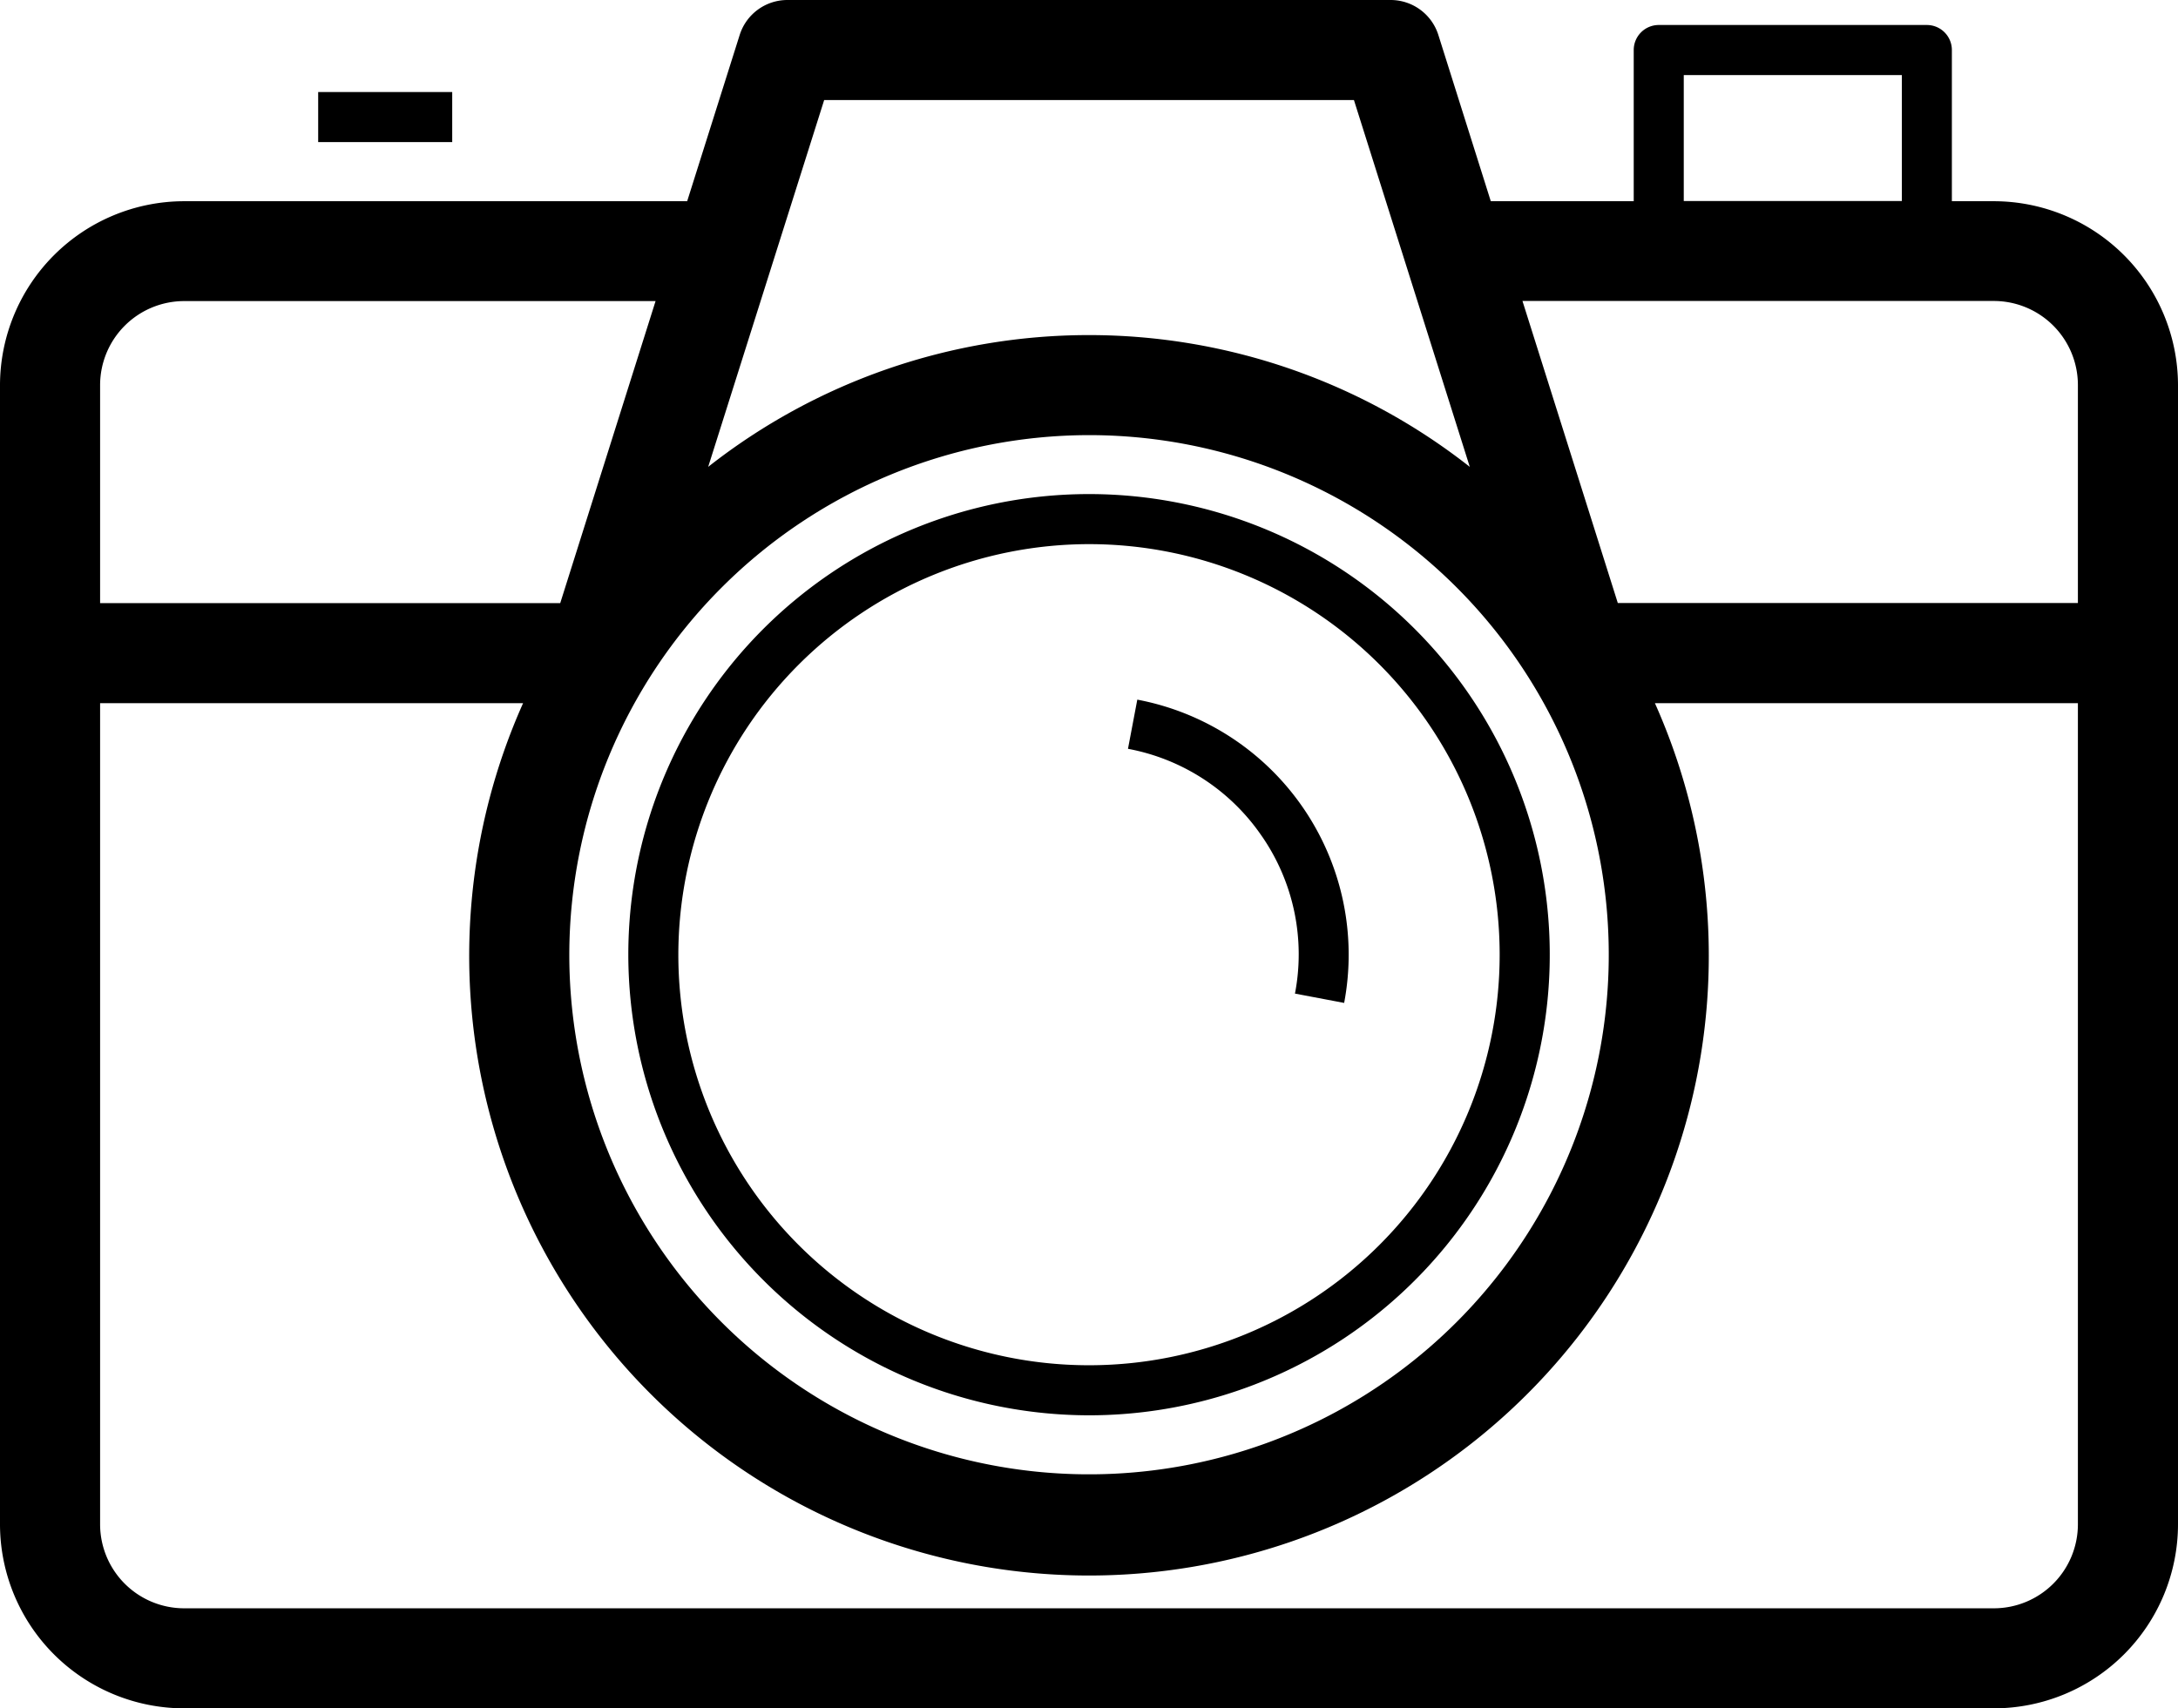 <svg xmlns="http://www.w3.org/2000/svg" xmlns:xlink="http://www.w3.org/1999/xlink" width="61.682" height="48.393" viewBox="0 0 61.682 48.393"><defs><clipPath id="a"><rect width="61.682" height="48.393" transform="translate(0 0)" fill="none"/></clipPath></defs><g transform="translate(0 0)"><g clip-path="url(#a)"><path d="M56.468,5.7h-1.19V1.417A.709.709,0,0,0,54.57.708H46.976a.709.709,0,0,0-.708.709V5.7H42.22L40.735.991A1.418,1.418,0,0,0,39.383,0H22.3a1.417,1.417,0,0,0-1.352.991L19.461,5.7H5.214A5.22,5.22,0,0,0,0,10.909V43.18a5.219,5.219,0,0,0,5.214,5.213H56.468a5.219,5.219,0,0,0,5.214-5.213V10.909A5.22,5.22,0,0,0,56.468,5.7M47.685,2.126h6.176V5.694H47.685Zm8.783,6.4a2.382,2.382,0,0,1,2.379,2.38v6.176H45.817l-2.7-8.556Zm-25.627,3.8A14.719,14.719,0,1,1,16.123,27.044,14.735,14.735,0,0,1,30.841,12.326m-7.5-9.492H38.344l3.281,10.391a17.445,17.445,0,0,0-21.569,0ZM5.214,8.529H18.566l-2.7,8.556H2.835V10.909a2.382,2.382,0,0,1,2.379-2.38m51.254,37.03H5.214A2.381,2.381,0,0,1,2.835,43.18V19.919H14.814a17.553,17.553,0,1,0,32.054,0H58.847V43.18a2.381,2.381,0,0,1-2.379,2.379" fill="#000"/><path d="M30.841,40.092A13.048,13.048,0,1,0,17.794,27.044,13.063,13.063,0,0,0,30.841,40.092m0-24.678a11.63,11.63,0,1,1-11.63,11.63,11.644,11.644,0,0,1,11.63-11.63" fill="#000"/><path d="M35.746,23.7a5.89,5.89,0,0,1,.928,4.446l1.393.264a7.353,7.353,0,0,0-5.858-8.591l-.264,1.393a5.893,5.893,0,0,1,3.8,2.488" fill="#000"/><rect width="3.796" height="1.418" transform="translate(9.011 2.607)" fill="#000"/></g></g></svg>